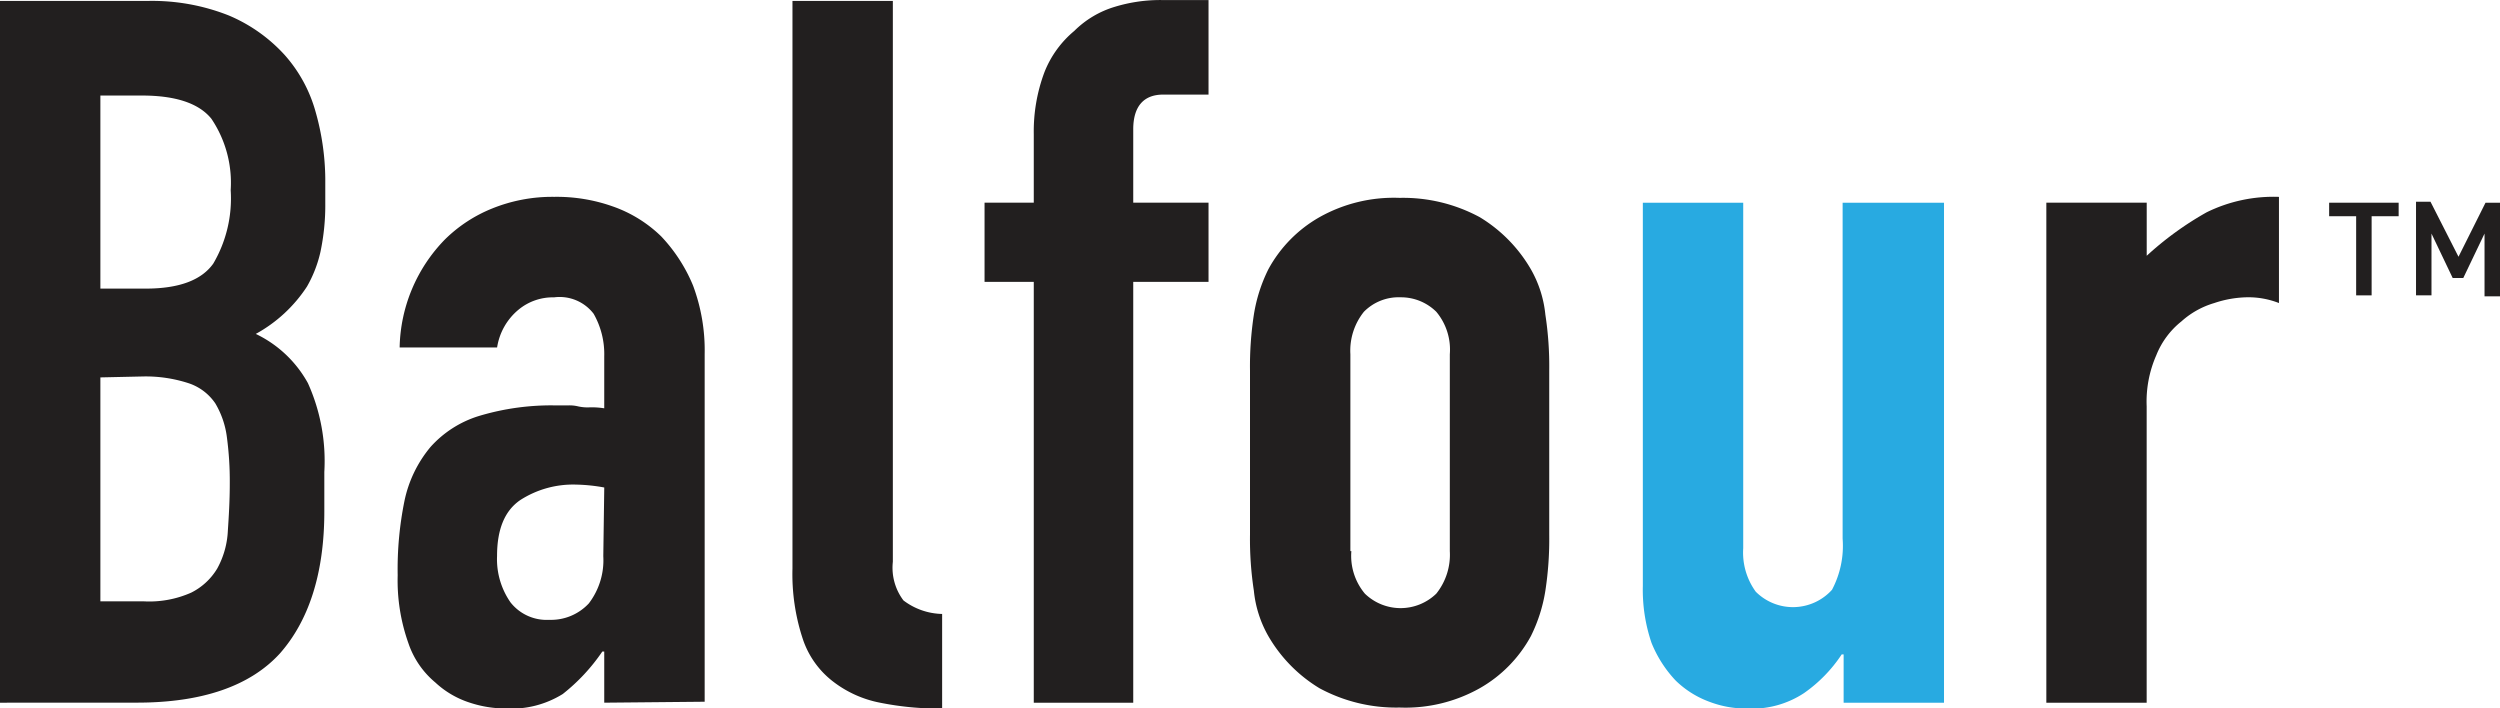 <svg xmlns="http://www.w3.org/2000/svg" width="161.612" height="45.8" viewBox="0 0 161.612 45.8">
  <g id="Logo_Balfour" data-name="Logo Balfour" transform="translate(-3.7 -1.7)">
    <g id="Group_2129" data-name="Group 2129" transform="translate(3.7 1.7)">
      <path id="Path_21548" data-name="Path 21548" d="M3.7,47.164V1.8h9.485a13.445,13.445,0,0,1,5.3.936,10.268,10.268,0,0,1,3.619,2.558,9.222,9.222,0,0,1,2,3.682,16.313,16.313,0,0,1,.624,4.305V14.9a14.6,14.6,0,0,1-.312,3.12,8.028,8.028,0,0,1-.874,2.246,9.28,9.28,0,0,1-3.307,3.058,7.578,7.578,0,0,1,3.37,3.182,12.24,12.24,0,0,1,1.061,5.741v2.558c0,3.993-1,7.051-2.87,9.173-1.934,2.122-5.054,3.182-9.235,3.182ZM10.189,7.915v12.48h2.933c2.184,0,3.619-.562,4.368-1.622a8.318,8.318,0,0,0,1.123-4.742,7.407,7.407,0,0,0-1.248-4.617q-1.217-1.5-4.493-1.5Zm0,18.22V40.612H13a6.675,6.675,0,0,0,3.058-.562,4.094,4.094,0,0,0,1.685-1.56,5.586,5.586,0,0,0,.686-2.434c.062-.936.125-1.934.125-3.058a21.372,21.372,0,0,0-.187-3,5.65,5.65,0,0,0-.749-2.184,3.358,3.358,0,0,0-1.747-1.31A8.959,8.959,0,0,0,13,26.073l-2.808.062Z" transform="translate(-3.7 -1.738)" fill="#221f1f"/>
      <path id="Path_21549" data-name="Path 21549" d="M58.253,54.8V51.49h-.125a12.252,12.252,0,0,1-2.558,2.746,6.3,6.3,0,0,1-3.682.936A7.446,7.446,0,0,1,49.58,54.8a5.906,5.906,0,0,1-2.246-1.31,5.652,5.652,0,0,1-1.747-2.558A12.085,12.085,0,0,1,44.9,46.56a22.129,22.129,0,0,1,.437-4.8,7.957,7.957,0,0,1,1.685-3.494,6.931,6.931,0,0,1,3.12-2,16.191,16.191,0,0,1,5.054-.686h.686a2.34,2.34,0,0,1,.686.062,2.8,2.8,0,0,0,.749.062,5.044,5.044,0,0,1,.936.062V32.4a5.262,5.262,0,0,0-.686-2.746,2.769,2.769,0,0,0-2.558-1.061A3.483,3.483,0,0,0,52.7,29.4a3.945,3.945,0,0,0-1.373,2.434h-6.3a10.265,10.265,0,0,1,2.933-6.989,9.273,9.273,0,0,1,3.058-2,10.347,10.347,0,0,1,3.993-.749,10.831,10.831,0,0,1,3.806.624,8.486,8.486,0,0,1,3.12,1.934,10.371,10.371,0,0,1,2.059,3.182,11.977,11.977,0,0,1,.749,4.43V54.734l-6.489.062Zm0-13.915a11.094,11.094,0,0,0-1.81-.187,6.307,6.307,0,0,0-3.619,1c-1,.686-1.5,1.872-1.5,3.619a4.879,4.879,0,0,0,.874,3,2.975,2.975,0,0,0,2.5,1.123,3.337,3.337,0,0,0,2.558-1.061,4.592,4.592,0,0,0,.936-3.058l.062-4.43Z" transform="translate(-19.192 -9.371)" fill="#221f1f"/>
      <path id="Path_21550" data-name="Path 21550" d="M85.8,1.8h6.489V38.053a3.508,3.508,0,0,0,.686,2.5,4.283,4.283,0,0,0,2.5.874v6.115a19.313,19.313,0,0,1-3.993-.374,7.21,7.21,0,0,1-3.058-1.373,5.758,5.758,0,0,1-1.934-2.683A13.345,13.345,0,0,1,85.8,38.49V1.8Z" transform="translate(-34.571 -1.738)" fill="#221f1f"/>
      <path id="Path_21551" data-name="Path 21551" d="M108.882,47.126V19.92H105.7V14.8h3.182v-4.43a10.9,10.9,0,0,1,.686-3.993A6.621,6.621,0,0,1,111.5,3.7a6.259,6.259,0,0,1,2.621-1.56,10.069,10.069,0,0,1,3.058-.437h3V7.815h-2.933c-1.248,0-1.934.749-1.934,2.246V14.8h4.867V19.92h-4.867V47.126Z" transform="translate(-42.054 -1.7)" fill="#221f1f"/>
      <path id="Path_21552" data-name="Path 21552" d="M133.2,33.369a21.985,21.985,0,0,1,.25-3.619,10.115,10.115,0,0,1,.936-2.933,8.577,8.577,0,0,1,3.307-3.37,9.807,9.807,0,0,1,5.179-1.248,10.428,10.428,0,0,1,5.179,1.248,9.494,9.494,0,0,1,3.307,3.37,7.377,7.377,0,0,1,.936,2.933,21.983,21.983,0,0,1,.25,3.619V43.977a21.983,21.983,0,0,1-.25,3.619,10.114,10.114,0,0,1-.936,2.933,8.577,8.577,0,0,1-3.307,3.37,9.807,9.807,0,0,1-5.179,1.248,10.428,10.428,0,0,1-5.179-1.248,9.494,9.494,0,0,1-3.307-3.37,7.378,7.378,0,0,1-.936-2.933,21.984,21.984,0,0,1-.25-3.619V33.369Zm6.552,11.669a3.807,3.807,0,0,0,.874,2.746,3.315,3.315,0,0,0,4.617,0,4.022,4.022,0,0,0,.874-2.746V32.309a3.807,3.807,0,0,0-.874-2.746,3.248,3.248,0,0,0-2.309-.936,3.149,3.149,0,0,0-2.371.936,4.022,4.022,0,0,0-.874,2.746V45.038Z" transform="translate(-52.394 -9.408)" fill="#221f1f"/>
      <path id="Path_21553" data-name="Path 21553" d="M193.368,22.7V55.022h-6.489V51.9h-.125a9.283,9.283,0,0,1-2.434,2.5,6.115,6.115,0,0,1-3.681,1,6.691,6.691,0,0,1-2.434-.437,6.166,6.166,0,0,1-2.184-1.373,7.788,7.788,0,0,1-1.56-2.434,10.625,10.625,0,0,1-.562-3.682V22.7h6.489V45.039a4.3,4.3,0,0,0,.811,2.808,3.4,3.4,0,0,0,4.929-.125,6.077,6.077,0,0,0,.686-3.307V22.7Z" transform="translate(-67.698 -9.596)" fill="#28aae1"/>
      <path id="Path_21554" data-name="Path 21554" d="M215.7,54.8V22.474h6.489v3.432a20.745,20.745,0,0,1,3.869-2.808,9.79,9.79,0,0,1,4.68-1v6.864a5.4,5.4,0,0,0-2-.374,6.986,6.986,0,0,0-2.184.374,5.482,5.482,0,0,0-2.122,1.186,5.292,5.292,0,0,0-1.622,2.184,7.452,7.452,0,0,0-.624,3.307V54.8Z" transform="translate(-83.415 -9.371)" fill="#221f1f"/>
    </g>
    <path id="Path_21555" data-name="Path 21555" d="M249.493,22.7v.874h-1.747V28.69h-1V23.574H245V22.7h4.493Z" transform="translate(-90.733 -7.896)" fill="#221f1f"/>
    <path id="Path_21556" data-name="Path 21556" d="M256.746,26.157l1.747-3.494h.936v6.053h-1V24.659l-1.373,2.87h-.686L255,24.659v3.993h-1V22.6h.936Z" transform="translate(-94.117 -7.859)" fill="#221f1f"/>
  </g>
</svg>
